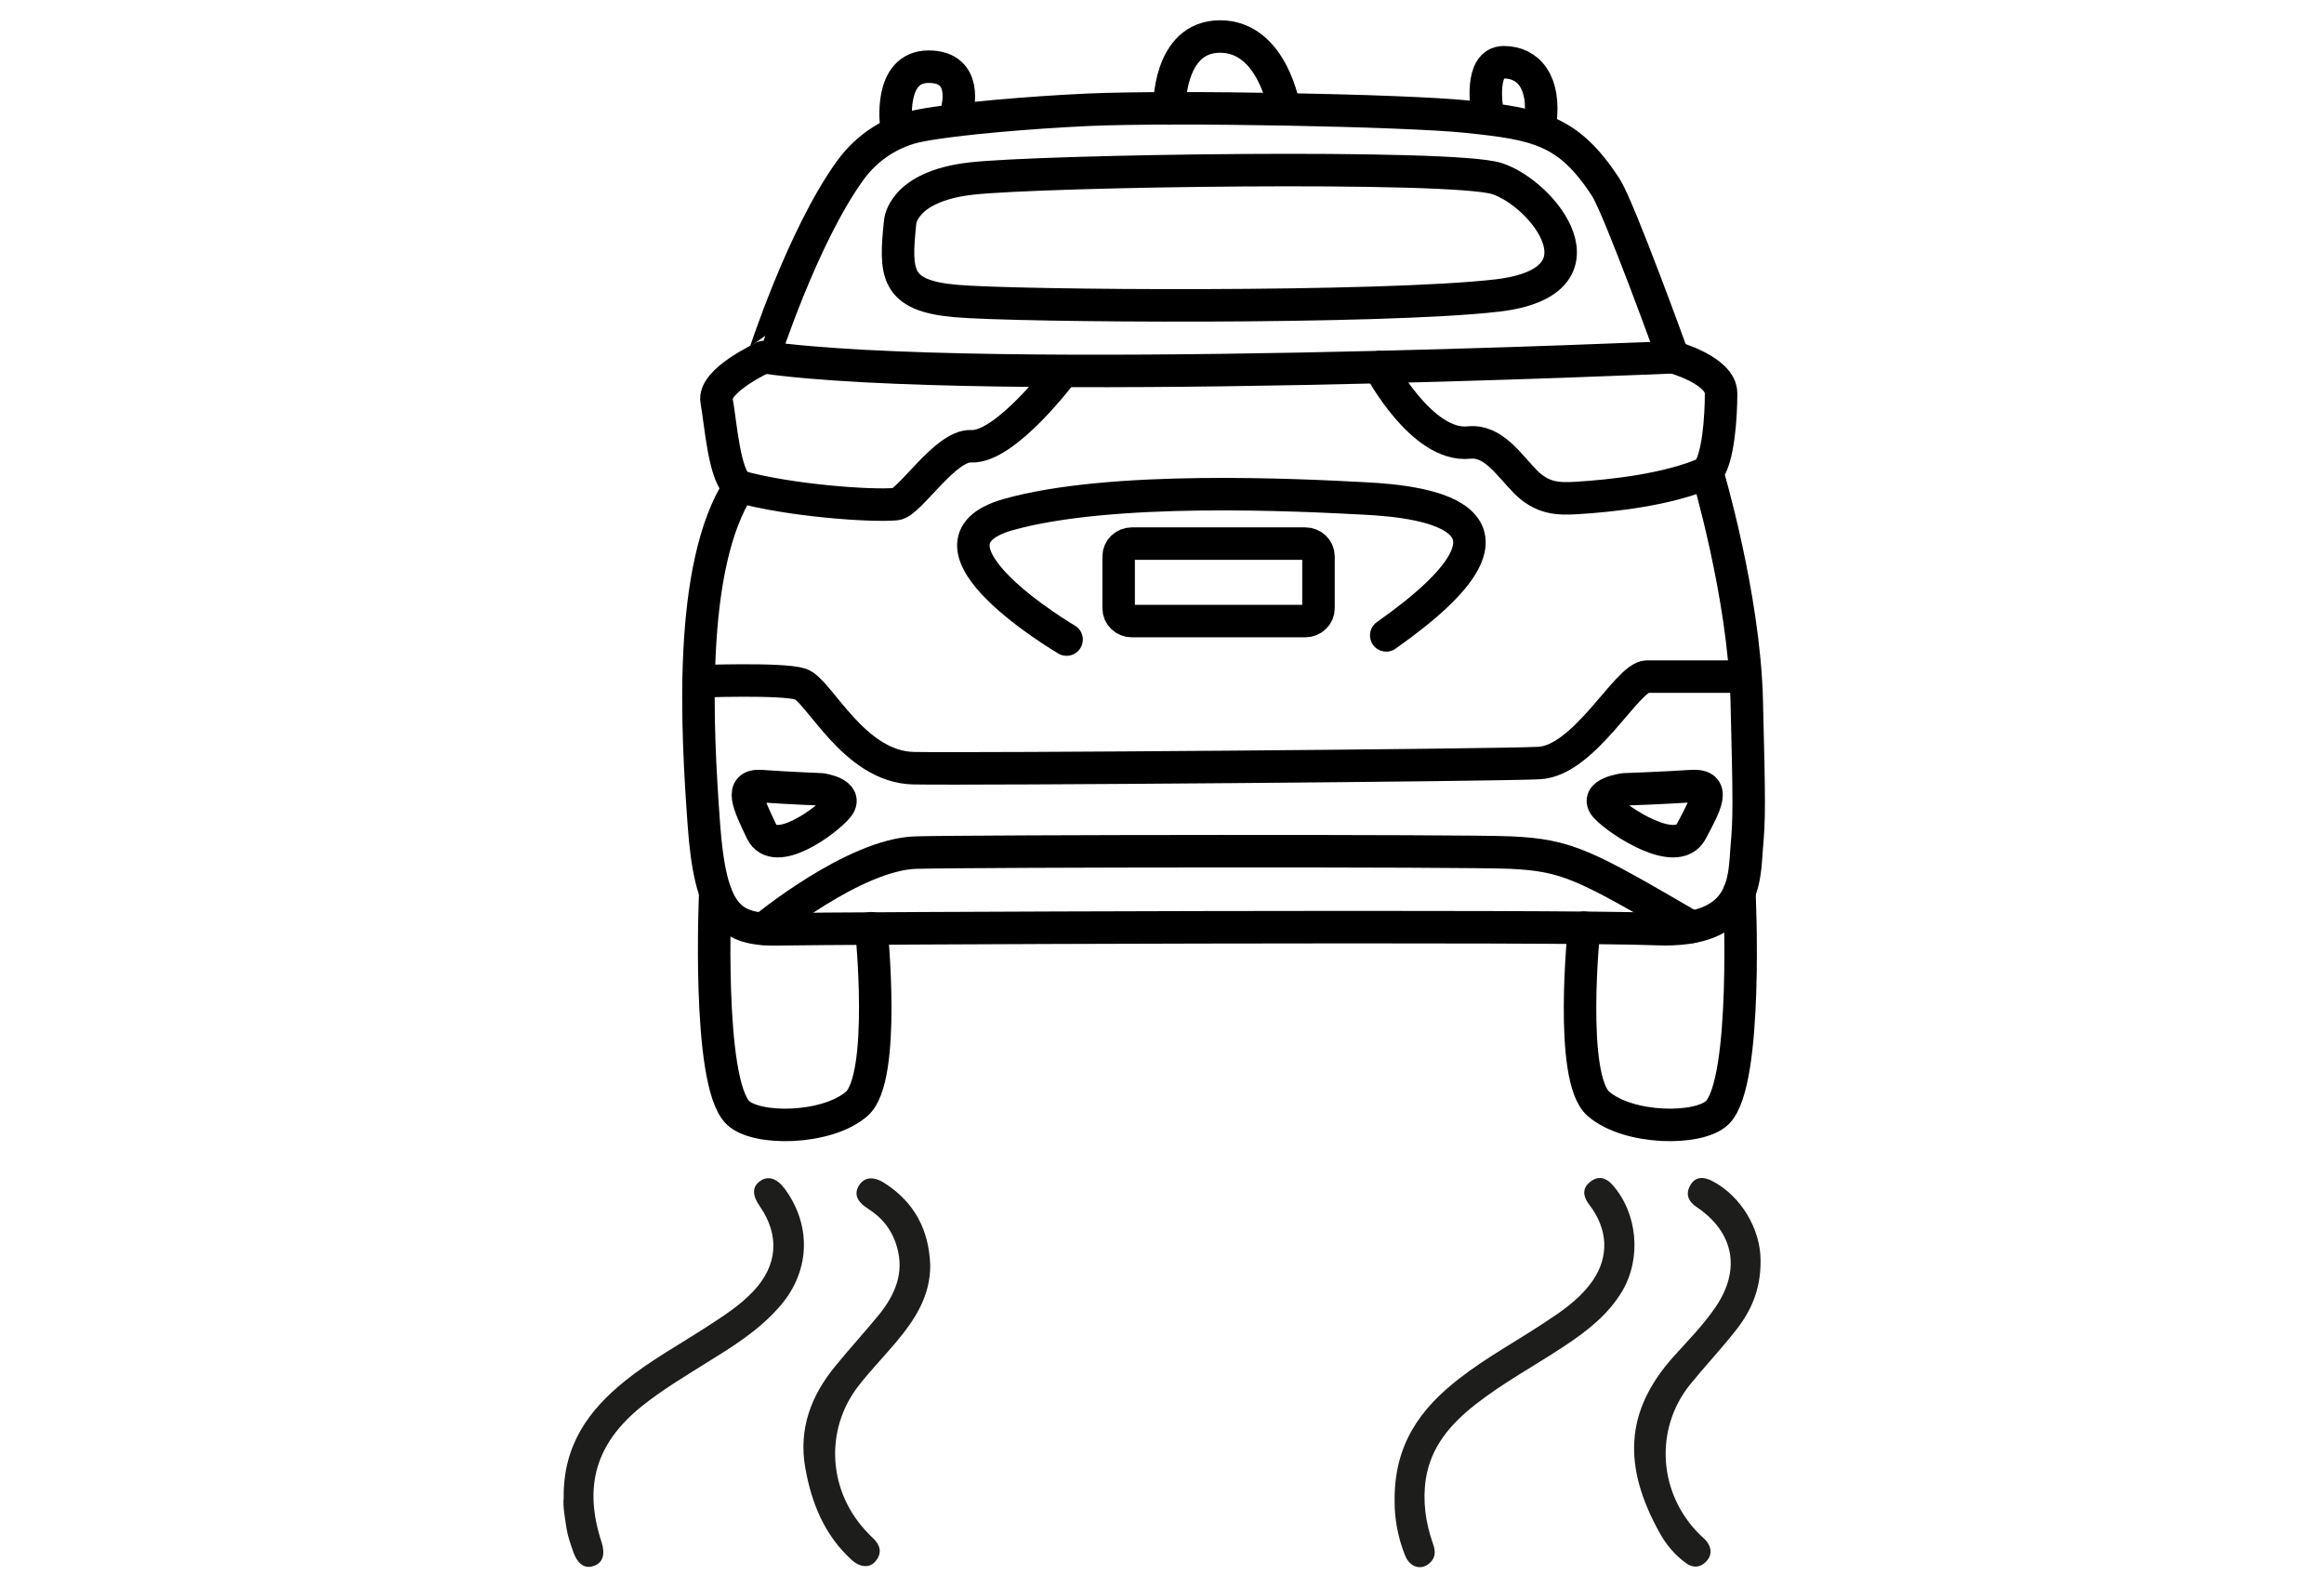 <svg width="93" height="63" viewBox="0 0 93 63" fill="none" xmlns="http://www.w3.org/2000/svg">
<g clip-path="url(#clip0_5084_40915)">
<path d="M34.02 6.824C34.701 5.881 35.707 5.231 36.838 5.022C38.242 4.749 41.248 4.498 43.522 4.393C47.031 4.236 56.239 4.414 58.68 4.666C61.519 4.959 62.765 5.189 64.263 7.504C64.798 8.332 66.956 14.293 66.956 14.293C66.956 14.293 39.258 15.529 30.553 14.293C30.563 14.293 32.093 9.495 34.02 6.824Z" stroke="black" stroke-width="1.3" stroke-miterlimit="10" stroke-linecap="round" stroke-linejoin="round"/>
<path d="M30.562 14.293C30.562 14.293 28.52 15.225 28.677 16.042C28.834 16.86 28.98 19.143 29.588 19.457" stroke="black" stroke-width="1.3" stroke-miterlimit="10" stroke-linecap="round" stroke-linejoin="round"/>
<path d="M66.966 14.293C66.966 14.293 68.873 14.817 68.873 15.739C68.873 16.65 68.768 18.389 68.317 18.892C68.317 18.892 69.794 23.826 69.899 28.006C70.004 32.185 70.004 32.741 69.899 33.914C69.794 35.087 69.951 37.329 66.285 37.172C62.619 37.015 33.151 37.14 31.171 37.182C29.191 37.224 28.426 36.617 28.164 32.95C27.902 29.284 27.504 22.674 29.589 19.468C31.579 20.023 34.837 20.264 35.853 20.17C36.398 20.117 37.833 17.802 38.86 17.855C40.243 17.928 42.537 14.859 42.537 14.859" stroke="black" stroke-width="1.3" stroke-miterlimit="10" stroke-linecap="round" stroke-linejoin="round"/>
<path d="M55.201 14.69C55.201 14.69 56.898 17.905 58.784 17.706C59.758 17.602 60.376 18.597 61.047 19.278C61.706 19.938 62.325 19.969 63.058 19.927C64.462 19.843 66.766 19.602 68.327 18.901" stroke="black" stroke-width="1.3" stroke-miterlimit="10" stroke-linecap="round" stroke-linejoin="round"/>
<path d="M63.392 37.118C63.392 37.118 62.764 43.142 63.969 44.168C65.173 45.205 67.991 45.237 68.725 44.514C69.971 43.278 69.605 35.693 69.605 35.693" stroke="black" stroke-width="1.3" stroke-miterlimit="10" stroke-linecap="round" stroke-linejoin="round"/>
<path d="M34.867 37.139C34.867 37.139 35.485 43.132 34.28 44.169C33.075 45.206 30.257 45.237 29.524 44.514C28.277 43.278 28.623 35.715 28.623 35.715" stroke="black" stroke-width="1.3" stroke-miterlimit="10" stroke-linecap="round" stroke-linejoin="round"/>
<path d="M36.02 8.894C36.02 8.894 36.083 7.468 38.848 7.146C41.624 6.824 58.144 6.574 59.904 7.146C61.748 7.742 64.576 11.285 59.904 11.825C55.232 12.364 40.639 12.259 38.23 12.042C35.821 11.825 35.81 10.939 36.02 8.894Z" stroke="black" stroke-width="1.3" stroke-miterlimit="10" stroke-linecap="round" stroke-linejoin="round"/>
<path d="M27.953 27.261C27.953 27.261 31.284 27.135 32.028 27.369C32.772 27.602 34.155 30.692 36.564 30.736C38.974 30.781 59.747 30.62 61.58 30.53C63.413 30.449 65.121 27.072 65.906 27.072C67.163 27.072 69.845 27.072 69.845 27.072" stroke="black" stroke-width="1.3" stroke-miterlimit="10" stroke-linecap="round" stroke-linejoin="round"/>
<path d="M30.562 37.16C30.562 37.16 34.177 34.175 36.67 34.112C39.163 34.049 58.595 34.028 60.439 34.112C62.733 34.217 63.425 34.604 67.688 37.087" stroke="black" stroke-width="1.3" stroke-miterlimit="10" stroke-linecap="round" stroke-linejoin="round"/>
<path d="M64.996 31.583C64.996 31.583 63.754 31.742 64.266 32.294C64.779 32.845 67.089 34.368 67.679 33.265C68.27 32.163 68.686 31.394 67.697 31.452C66.628 31.525 64.996 31.583 64.996 31.583Z" stroke="black" stroke-width="1.3" stroke-miterlimit="10" stroke-linecap="round" stroke-linejoin="round"/>
<path d="M32.871 31.583C32.871 31.583 33.98 31.742 33.523 32.294C33.065 32.845 31.003 34.368 30.475 33.265C29.948 32.163 29.576 31.394 30.46 31.452C31.414 31.525 32.871 31.583 32.871 31.583Z" stroke="black" stroke-width="1.3" stroke-miterlimit="10" stroke-linecap="round" stroke-linejoin="round"/>
<path d="M59.506 4.37C59.506 4.37 59.188 2.49 60.175 2.49C61.161 2.49 61.852 3.281 61.637 4.904" stroke="black" stroke-width="1.3" stroke-miterlimit="10" stroke-linecap="round" stroke-linejoin="round"/>
<path d="M35.867 5.022C35.867 5.022 35.538 2.668 37.16 2.668C38.781 2.668 38.305 4.378 38.305 4.378" stroke="black" stroke-width="1.3" stroke-miterlimit="10" stroke-linecap="round" stroke-linejoin="round"/>
<path d="M46.796 4.342C46.796 4.342 46.725 1.461 48.827 1.461C50.928 1.461 51.391 4.342 51.391 4.342" stroke="black" stroke-width="1.3" stroke-miterlimit="10" stroke-linecap="round" stroke-linejoin="round"/>
<path d="M42.682 25.589C42.682 25.589 36.188 21.776 40.336 20.592C44.484 19.419 52.016 19.807 54.593 19.943C57.17 20.069 62.136 20.729 55.473 25.422" stroke="black" stroke-width="1.3" stroke-miterlimit="10" stroke-linecap="round" stroke-linejoin="round"/>
<path d="M45.294 21.75H52.233C52.524 21.75 52.762 21.979 52.762 22.258V24.342C52.762 24.621 52.524 24.85 52.233 24.85H45.294C45.003 24.85 44.765 24.621 44.765 24.342V22.258C44.765 21.979 45.003 21.75 45.294 21.75Z" stroke="black" stroke-width="1.3" stroke-miterlimit="10" stroke-linecap="round" stroke-linejoin="round"/>
<path d="M64.519 47.398C64.253 47.106 63.961 47.039 63.643 47.278C63.351 47.504 63.324 47.796 63.536 48.115C63.59 48.194 63.656 48.274 63.709 48.353C64.399 49.362 64.36 50.464 63.603 51.42C63.112 52.044 62.474 52.482 61.824 52.907C60.682 53.664 59.474 54.314 58.386 55.164C56.846 56.358 55.757 57.805 55.81 60.142C55.81 60.686 55.917 61.483 56.235 62.252C56.421 62.704 56.859 62.837 57.191 62.558C57.457 62.332 57.457 62.067 57.337 61.748C57.045 60.912 56.926 60.049 57.058 59.173C57.257 57.885 58.054 56.969 59.036 56.199C60.151 55.323 61.413 54.646 62.594 53.863C63.497 53.265 64.346 52.615 64.917 51.659C65.7 50.331 65.528 48.526 64.519 47.398Z" fill="#1D1D1B"/>
<path d="M31.399 47.558C31.08 47.133 30.722 47.027 30.403 47.266C30.098 47.492 30.098 47.823 30.403 48.261C31.213 49.43 31.12 50.638 30.137 51.673C29.607 52.231 28.969 52.642 28.332 53.054C27.217 53.784 26.035 54.421 24.987 55.271C23.54 56.439 22.531 57.846 22.557 59.93C22.518 60.275 22.61 60.74 22.677 61.191C22.73 61.497 22.836 61.789 22.942 62.094C23.115 62.585 23.407 62.784 23.765 62.652C24.124 62.532 24.23 62.187 24.071 61.696C23.341 59.466 23.845 57.753 25.664 56.28C26.487 55.616 27.403 55.072 28.292 54.514C29.301 53.89 30.31 53.266 31.12 52.363C32.421 50.956 32.514 49.071 31.399 47.558Z" fill="#1D1D1B"/>
<path d="M68.542 47.265C68.197 47.079 67.851 47.053 67.639 47.425C67.44 47.783 67.559 48.075 67.904 48.301C69.391 49.31 69.67 50.796 68.661 52.283C68.17 53.013 67.546 53.637 66.962 54.288C64.984 56.505 64.957 58.708 66.418 61.337C66.683 61.815 67.042 62.239 67.493 62.558C67.758 62.744 68.037 62.717 68.263 62.492C68.502 62.253 68.515 61.961 68.303 61.682C68.223 61.576 68.117 61.496 68.024 61.403C66.365 59.77 66.192 57.195 67.626 55.403C68.197 54.699 68.82 54.035 69.391 53.319C70.028 52.535 70.467 51.659 70.453 50.425C70.453 49.203 69.697 47.876 68.542 47.265Z" fill="#1D1D1B"/>
<path d="M35.407 47.343C34.955 47.051 34.584 47.091 34.371 47.436C34.172 47.768 34.278 48.074 34.743 48.366C35.327 48.737 35.712 49.242 35.898 49.906C36.19 50.928 35.818 51.791 35.208 52.561C34.624 53.278 34 53.955 33.416 54.671C32.46 55.84 31.955 57.167 32.221 58.707C32.473 60.141 32.991 61.428 34.093 62.424C34.438 62.729 34.823 62.743 35.048 62.45C35.314 62.119 35.221 61.813 34.929 61.535C34.862 61.481 34.809 61.415 34.756 61.362C33.137 59.729 32.964 57.22 34.371 55.428C34.836 54.831 35.367 54.286 35.858 53.702C36.615 52.8 37.239 51.844 37.225 50.609C37.172 49.215 36.602 48.114 35.407 47.343Z" fill="#1D1D1B"/>
</g>
<defs>
<clipPath id="clip0_5084_40915">
<rect width="93" height="62" fill="white" transform="translate(0 0.703)"/>
</clipPath>
</defs>
</svg>

